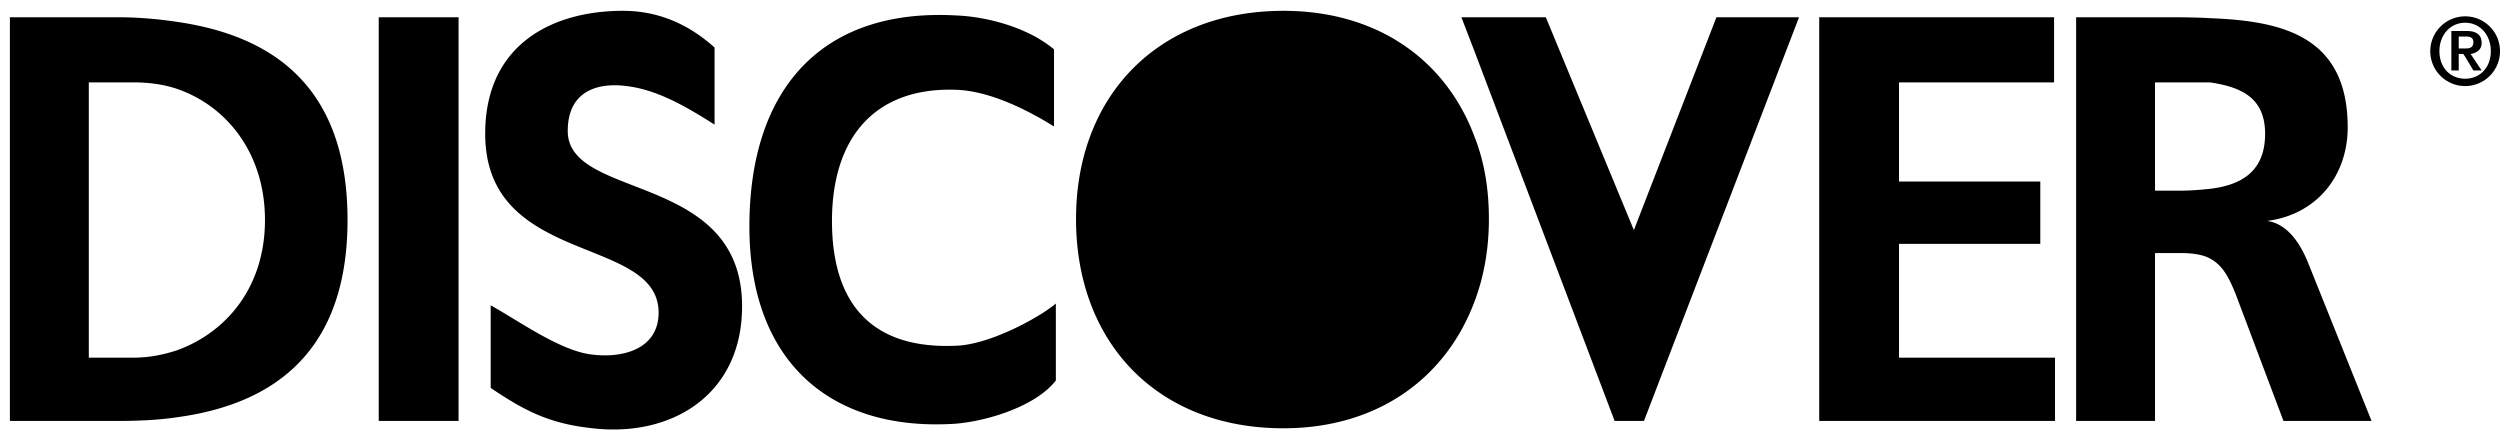 <svg xmlns="http://www.w3.org/2000/svg" width="191" height="33" fill="none" xmlns:v="https://vecta.io/nano"><path fill-rule="evenodd" d="M.756 1.318h8.272c1.543 0 3.084.14 4.485.351 7.29 1.051 13.038 4.907 13.038 15.141 0 10.165-5.748 14.089-13.038 15.07-1.401.211-2.944.28-4.485.28H.756V1.318zm187.581 4.696c1.12 0 1.962-.841 1.962-2.103s-.842-2.173-1.962-2.173-1.965.911-1.965 2.173.842 2.103 1.965 2.103zm0-4.766a2.66 2.66 0 0 1 1.883.78c.248.247.444.541.578.864A2.68 2.68 0 0 1 191 3.911a2.66 2.66 0 0 1-.202 1.02 2.67 2.67 0 0 1-.577.864c-.248.247-.541.444-.865.578a2.66 2.66 0 0 1-2.038 0c-.324-.134-.617-.33-.865-.577a2.67 2.67 0 0 1-.577-.864 2.66 2.66 0 0 1 0-2.039 2.67 2.67 0 0 1 .577-.864c.248-.247.541-.444.865-.577a2.66 2.66 0 0 1 1.019-.203zm0 3.084l-.142-.21h-.349v1.262h-.563V2.37h1.192c.701 0 1.123.281 1.123.911 0 .49-.352.771-.842.841l.842 1.262h-.632l-.629-1.051zm0-1.542h.069c.28 0 .56.07.56.421 0 .421-.279.49-.56.49h-.559v-.911h.49zM168.85 14.426c2.313-.281 4.204-1.262 4.204-4.206 0-2.804-1.89-3.575-4.204-3.925h-4.207v8.272h1.962c.772 0 1.543-.071 2.245-.141zm0-13.037c5.467.21 10.514 1.332 10.514 8.341 0 3.645-2.313 6.659-6.168 7.15 1.612.21 2.594 1.823 3.154 3.226l4.838 12.055h-6.73l-3.645-9.672c-.56-1.402-1.05-2.244-1.962-2.734-.491-.28-1.261-.421-2.245-.421h-1.962V32.16h-6.028V1.318h6.518c1.191 0 2.524 0 3.716.07zm-56.149 9.182c.701 1.822 1.051 3.856 1.051 6.169 0 2.173-.35 4.276-1.051 6.168-2.173 5.956-7.43 9.813-14.649 9.813-9.673 0-15.843-6.589-15.843-15.982 0-9.464 6.309-15.912 15.843-15.912 7.219 0 12.476 3.786 14.649 9.744zm0-6.519l10.656 28.108h2.242l11.847-30.842h-6.31l-6.308 16.262L118.1 1.318h-6.449l1.05 2.733zm26.287-2.733h17.944v4.977h-11.847v7.571h10.794v4.765h-10.793v8.693h11.917v4.836h-18.014V1.318h-.001zM13.514 6.786c-1.051-.351-2.173-.491-3.294-.491H6.785v21.029h3.435c1.122 0 2.243-.21 3.294-.56 3.716-1.333 6.73-4.767 6.73-9.954s-3.014-8.762-6.73-10.023zm15.422-5.468h6.098V32.16h-6.098V1.318zm25.655 8.201c-2.103-1.332-4.345-2.664-6.729-2.944-2.173-.281-4.486.35-4.486 3.434 0 5.327 13.319 3.084 13.319 13.389 0 6.729-5.327 10.023-11.425 9.323-3.295-.352-5.187-1.333-7.781-3.084v-6.31c2.034 1.123 5.047 3.295 7.43 3.716 2.594.421 5.398-.352 5.398-3.154 0-5.958-13.248-3.505-13.248-13.67 0-6.869 5.187-9.393 10.514-9.393 2.664 0 4.977.981 7.009 2.803v5.89h-.001zm26.076 19.556c-1.543 1.964-5.187 3.084-7.641 3.295-9.463.632-15.772-4.626-15.772-15.07 0-10.514 5.538-16.683 15.772-16.121 2.033.07 5.327.771 7.5 2.593v5.889c-2.594-1.612-5.257-2.733-7.5-2.803-6.239-.21-9.463 3.715-9.463 10.023s3.014 9.813 9.463 9.533c2.523-.069 6.309-2.103 7.641-3.223v5.886z" fill="#000"/></svg>